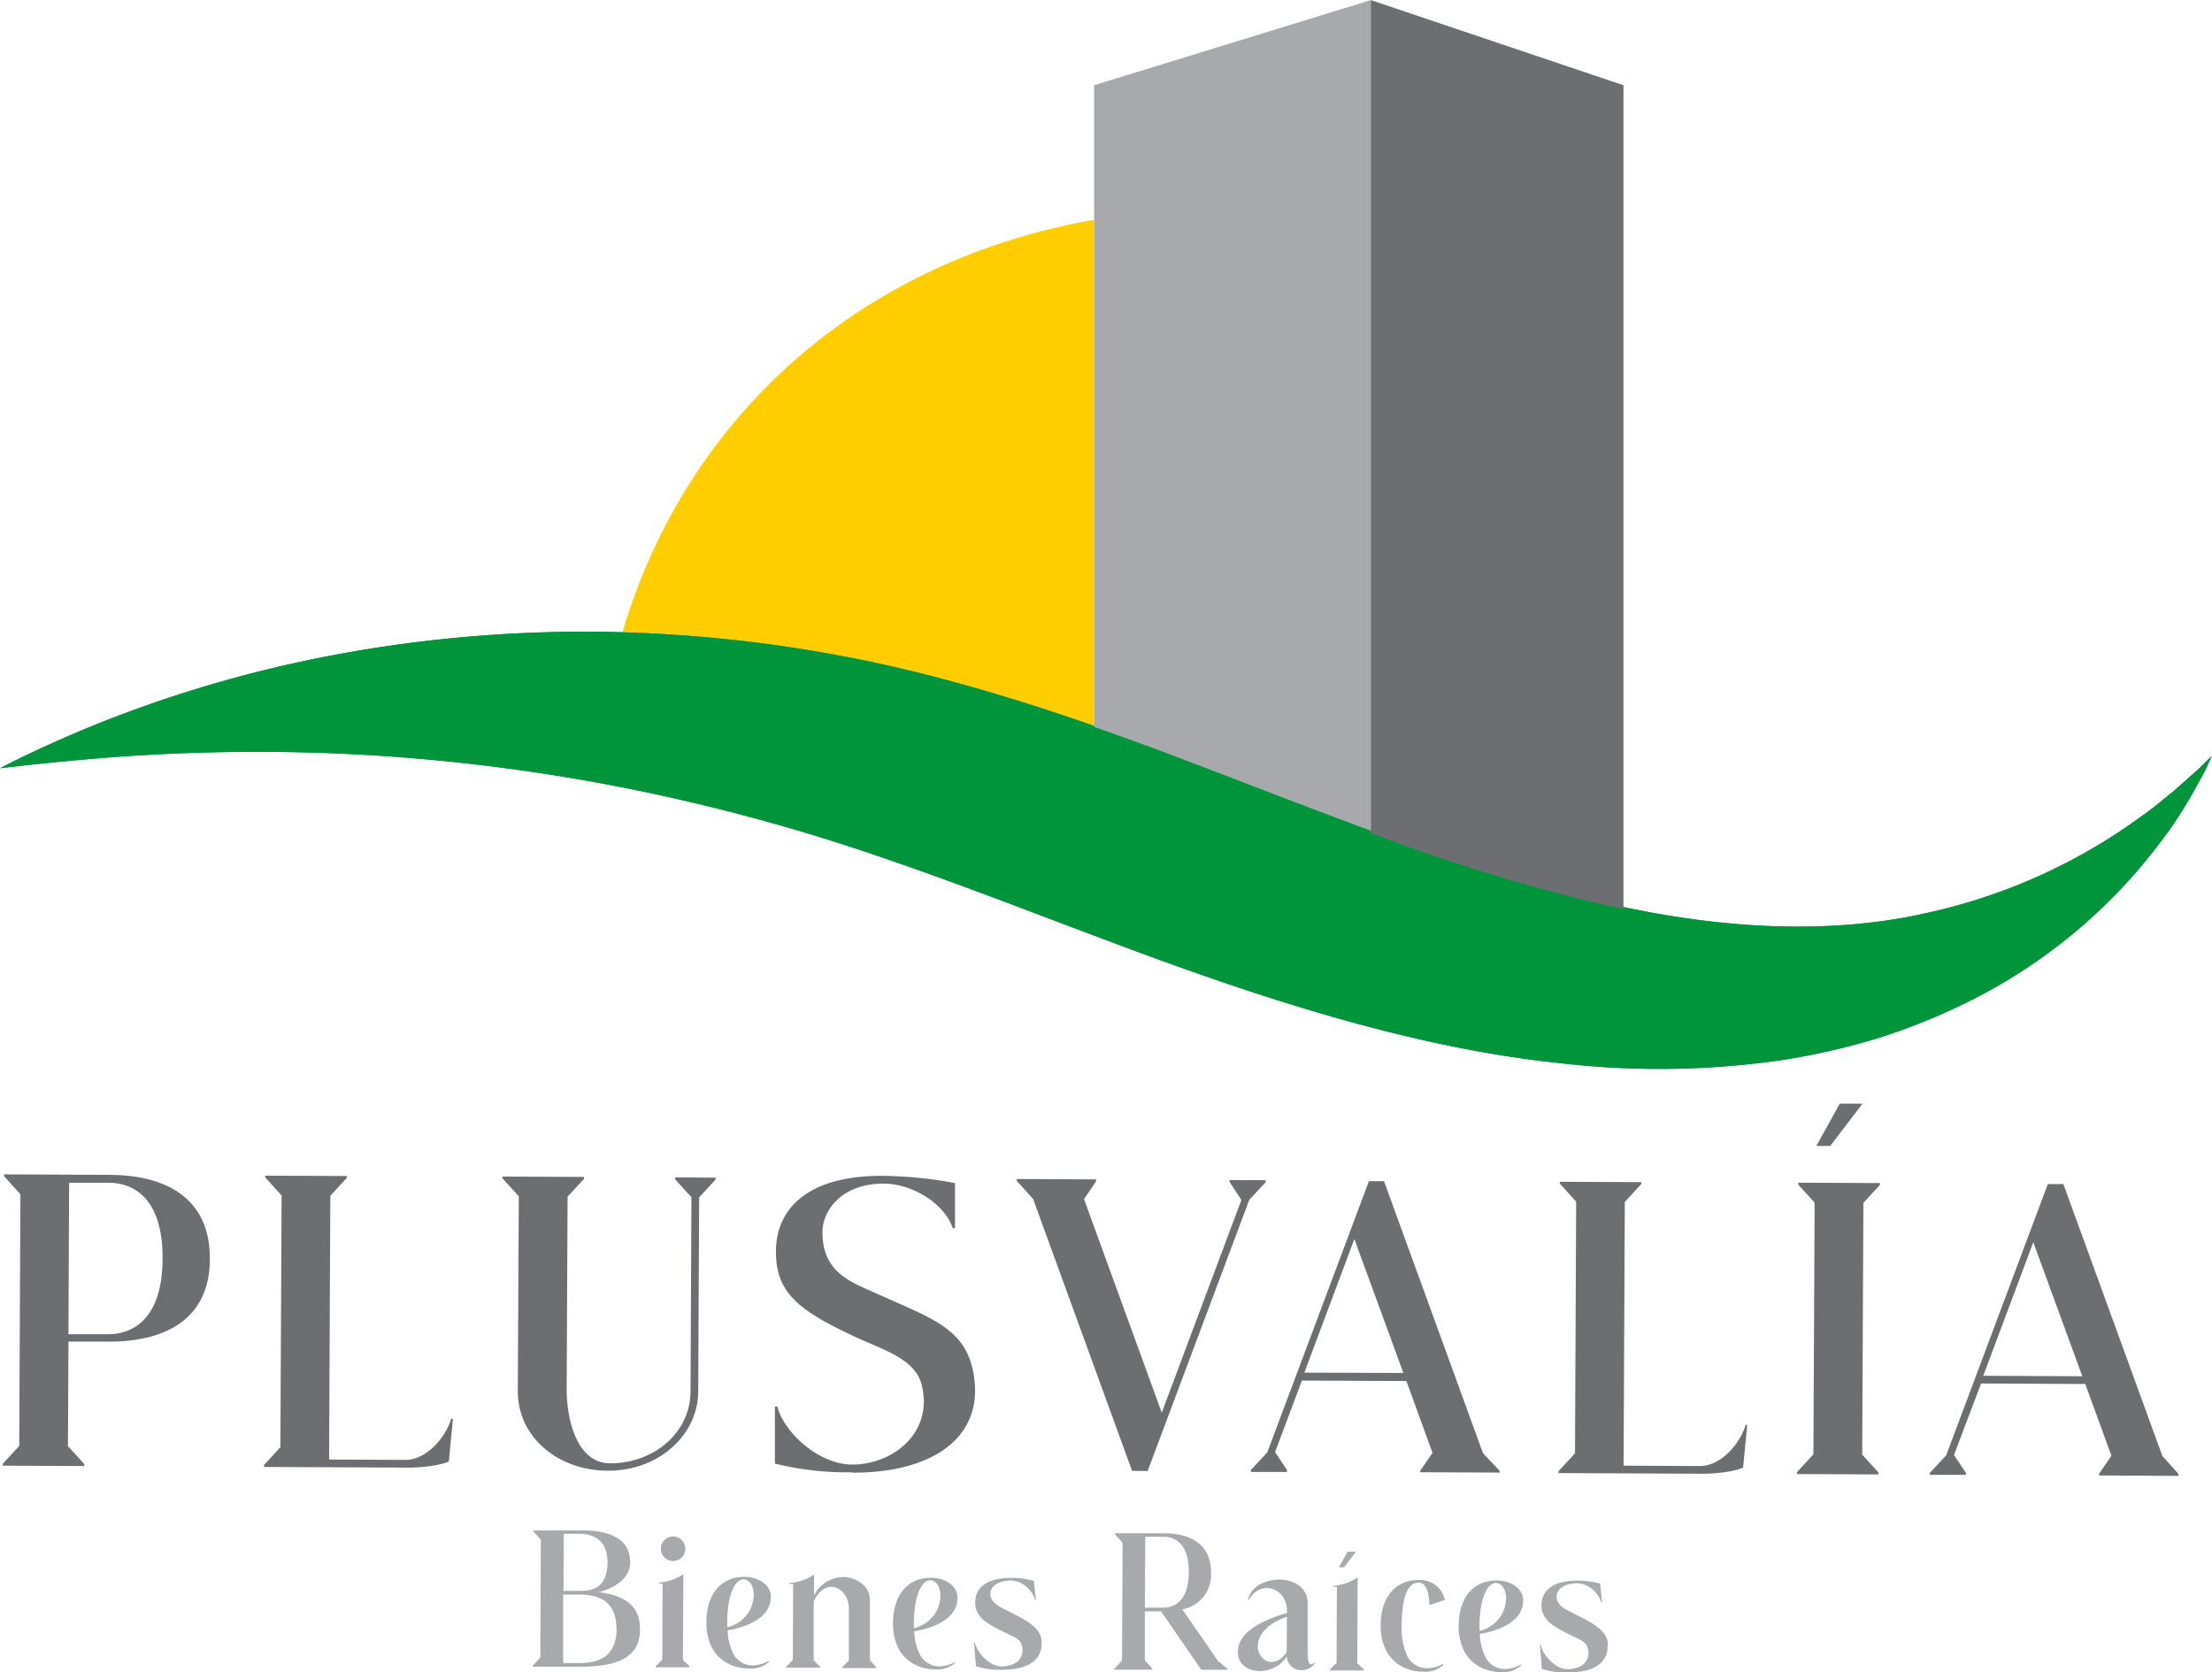 <svg id="Layer_1" data-name="Layer 1" xmlns="http://www.w3.org/2000/svg" viewBox="0 0 360.93 272.93"><defs><style>.cls-1{fill:#6d6e71;}.cls-2{fill:#a7a9ac;}.cls-3{fill:#ffcd00;}.cls-4{fill:#00953b;}</style></defs><path class="cls-1" d="M133.42,324.4c0,10.38-8,13.58-16.55,13.54l-6.53,0L110.26,355l2.66,2.93v.31l-13.3-.06v-.31l2.69-2.91.19-41.08-2.66-2.93v-.31l17.14.08c8.58,0,16.48,3.32,16.43,13.69m-7.71,0c.05-10.16-5-12.39-8.78-12.4l-6.47,0-.11,24.72,6.47,0c3.73,0,8.85-2.16,8.89-12.31" transform="translate(-99.17 -118.99)"/><path class="cls-1" d="M173.08,350.5l-.67,7s-1.83.89-6.17,1h0l-24-.11v-.31l2.68-2.91.2-41.08-2.66-2.93v-.31l13.3.06v.31l-2.69,2.91-.2,43.05,12.49.06c3.32,0,6.5-3.55,7.43-6.72Z" transform="translate(-99.17 -118.99)"/><path class="cls-1" d="M215.93,311.18v.31l-2.68,2.9L213.1,346c0,7.3-6.63,13.08-14.78,13-7.93,0-14.69-5.35-14.66-13l.16-31.78-2.66-2.93V311l13.3.06v.32l-2.68,2.9-.15,31.78h0c.13,5.93,2.22,11.71,7.06,11.74,7.36,0,13.11-5.16,13.15-11.65l.15-31.77-2.66-2.93v-.32Z" transform="translate(-99.17 -118.99)"/><path class="cls-1" d="M238.24,359.26a48.92,48.92,0,0,1-12.63-1.42l0-9.31H226c1.09,4.22,6.73,9.45,12.21,9.47,6.8,0,13.34-5.33,11.33-13.08-1.06-4.07-6.06-5.6-10.09-7.42-10-4.56-13.7-7.52-13.67-14.3,0-6.34,4.42-12.38,17.49-12.32A68.58,68.58,0,0,1,255,312.06l0,7.36h-.38c-1.22-3.84-6.42-7.25-11.25-7.27-6.88,0-10,4.37-10,7.95,0,6.75,4.94,8.19,8.85,10,9.38,4.22,14.79,5.78,15.9,13.68,1.45,10.31-7.53,15.6-19.84,15.54" transform="translate(-99.17 -118.99)"/><polygon class="cls-1" points="206.52 192.6 206.52 192.92 203.84 195.82 187.26 240.06 184.72 240.04 168.57 195.66 165.91 192.72 165.91 192.41 178.85 192.47 178.85 192.79 176.88 195.69 189.56 230.54 202.56 195.82 200.62 192.89 200.62 192.58 206.52 192.6"/><path class="cls-1" d="M343.85,359v.31l-12.94-.06V359l2-2.91-4.26-11.72-17.05-.08-4.38,11.68,1.95,2.93v.31l-5.9,0v-.31l2.69-2.91,16.57-44.23H325l16.15,44.39Zm-15.69-15.95-8-21.86L312,343Z" transform="translate(-99.17 -118.99)"/><path class="cls-1" d="M384.26,351.5l-.67,7s-1.82.89-6.17,1h0l-23.95-.11v-.31l2.69-2.91.19-41.08-2.66-2.93v-.31l13.29.06v.31l-2.69,2.91-.2,43.05,12.5.06c3.31,0,6.49-3.55,7.42-6.72Z" transform="translate(-99.17 -118.99)"/><path class="cls-1" d="M403.22,315.29l-.2,41.08,2.66,2.93v.31l-13.3-.06v-.31l2.68-2.91.2-41.08-2.66-2.93V312l13.3.06v.32ZM397.81,306h-2.27l3.82-6.89,3.71,0Z" transform="translate(-99.17 -118.99)"/><path class="cls-1" d="M454.63,359.53v.32l-12.94-.07v-.31l2-2.91-4.27-11.71-17-.08L418,356.44l1.95,2.93v.31l-5.9,0v-.31l2.69-2.9,16.57-44.24h2.54L452,356.6Zm-15.69-15.94-8-21.87-8.16,21.79Z" transform="translate(-99.17 -118.99)"/><path class="cls-2" d="M203.61,384.87c0,4.65-3.74,6.15-9.88,6.12h0l-7.65,0v-.15l1.25-1.36.09-19.23-1.24-1.37v-.14l8,0c4,0,7.84,1.08,7.82,5.29,0,2.37-2.3,4.06-5.1,4.8,4.24.52,6.71,2.24,6.69,6m-3.83,0c0-4.47-2.76-5.6-6-5.61h-2.7l0,11.17h2.68c3.23,0,6-1.08,6.05-5.55m-8.63-15.53-.05,9.31h2.69c2.06,0,4.48-.5,4.5-4.64s-2.93-4.67-4.61-4.68h-2.53" transform="translate(-99.17 -118.99)"/><path class="cls-2" d="M211.71,390.93v.15l-5.57,0v-.14l1.09-1.1.06-12.41h-.62v-.15a8.56,8.56,0,0,0,4-1.38l-.07,14ZM207,371.74a2,2,0,0,1,4,0,2,2,0,0,1-4,0" transform="translate(-99.17 -118.99)"/><path class="cls-2" d="M224.59,390.06l.09.1a4.34,4.34,0,0,1-3,1.13h-.13c-4.25,0-7.15-2.78-7.12-7.52,0-4.55,2.33-7.46,6.18-7.44,2.55,0,4.35,1.46,4.34,3.25,0,4.1-5.55,5.23-7.05,5.46a8.92,8.92,0,0,0,1.07,4.1,3.58,3.58,0,0,0,3.76,1.56,5.36,5.36,0,0,0,1.84-.65m-6.7-5.5a5.68,5.68,0,0,0,3.73-2.92c1.21-2.68.3-4.75-1-4.89s-2.75,2.09-2.77,7c0,.27,0,.52,0,.77" transform="translate(-99.17 -118.99)"/><path class="cls-2" d="M242.16,391.08v.14l-5.57,0v-.15l1.09-1.09,0-8.53c0-3.22-3.73-5.38-5.74-1.11l0,9.61L233,391v.15l-5.57,0V391l1.1-1.1.06-12.41H228v-.15a8.42,8.42,0,0,0,4-1.38v3.4a5.35,5.35,0,0,1,4.88-3c1.48,0,4.26,1.08,4.24,3.89l0,9.68Z" transform="translate(-99.17 -118.99)"/><path class="cls-2" d="M255,390.21l.08.1a4.37,4.37,0,0,1-3,1.13H252c-4.25,0-7.14-2.77-7.12-7.52,0-4.55,2.33-7.46,6.19-7.44,2.55,0,4.35,1.47,4.34,3.25,0,4.11-5.56,5.24-7.06,5.47a8.87,8.87,0,0,0,1.08,4.09,3.57,3.57,0,0,0,3.76,1.56,5.36,5.36,0,0,0,1.84-.64m-6.7-5.51a5.69,5.69,0,0,0,3.73-2.92c1.2-2.68.29-4.74-1-4.89s-2.75,2.09-2.78,7.05c0,.26,0,.51,0,.76" transform="translate(-99.17 -118.99)"/><path class="cls-2" d="M269.14,387.12c0,2.73-2.05,4.39-6.61,4.37a11.79,11.79,0,0,1-4.12-.59L258.1,387h.13c.37,1.76,2.44,3.93,4.3,3.94,2.3,0,3.62-1.17,3.47-2.9s-1.48-1.88-3.05-2.73c-2.8-1.38-4.67-2.41-4.66-4.82,0-1.53.82-4,5.95-4a14.26,14.26,0,0,1,3.63.49l.32,3.08h-.14a4.39,4.39,0,0,0-3.81-3.14c-2.41,0-3.67,1.11-3.45,2.49s1.93,2,3.14,2.64c3.25,1.59,5.22,2.84,5.21,5" transform="translate(-99.17 -118.99)"/><path class="cls-2" d="M299.45,391.35v.14l-4.26,0-6.57-9.53-2.65,0,0,8,1.24,1.37v.15l-6.22,0v-.15l1.26-1.36.09-19.23-1.25-1.37v-.15l8,0c4,0,7.71,1.56,7.68,6.41a5.7,5.7,0,0,1-4.68,6l5.78,8.37Zm-13.47-10,3,0c1.75,0,4.14-1,4.17-5.77s-2.36-5.79-4.11-5.8h-3Z" transform="translate(-99.17 -118.99)"/><path class="cls-2" d="M313.71,390.41a2.51,2.51,0,0,1-2.32,1.14,2.32,2.32,0,0,1-2.25-2.25,5.16,5.16,0,0,1-4.36,2.39c-2.16,0-4.1-1.27-3.52-4,.64-3,5.29-4.73,7.89-5.45v-.46c0-3.61-4.28-5.14-6.23-1.67h-.13c.58-2.69,3.66-3.44,5.51-3.33,1.69.1,4.25,1.07,4.24,3.88l0,7.64c0,2,.21,2.75,1.12,2Zm-4.56-7.57c-1.73.58-4.23,1.84-4.7,4.3s2.42,4.69,4.67,1.49Z" transform="translate(-99.17 -118.99)"/><path class="cls-2" d="M321.73,391.45v.15l-5.57,0v-.14l1.1-1.1.05-12.41h-.61v-.15a8.56,8.56,0,0,0,4-1.38l-.07,14Zm-3.25-16.69h-.84l1.41-2.54h1.37Z" transform="translate(-99.17 -118.99)"/><path class="cls-2" d="M334.62,390.58l.08.1a4.34,4.34,0,0,1-3,1.13h-.13c-4.25,0-7.14-2.78-7.12-7.52,0-4.55,2.33-7.46,6.19-7.45a4.11,4.11,0,0,1,4.29,3.26l-2.54.83c0-2.17-.62-3.67-1.73-3.67-1.7,0-2.75,2.09-2.78,7a10.53,10.53,0,0,0,1.11,5.36h0a3.69,3.69,0,0,0,3.76,1.56,5.5,5.5,0,0,0,1.85-.65" transform="translate(-99.17 -118.99)"/><path class="cls-2" d="M347.34,390.64l.09.1a4.4,4.4,0,0,1-3,1.14h-.13c-4.25,0-7.15-2.78-7.12-7.52,0-4.55,2.33-7.46,6.18-7.44,2.55,0,4.35,1.46,4.34,3.25,0,4.1-5.56,5.23-7.06,5.46a9,9,0,0,0,1.08,4.1,3.58,3.58,0,0,0,3.76,1.56,5.36,5.36,0,0,0,1.84-.65m-6.7-5.5a5.7,5.7,0,0,0,3.73-2.92c1.21-2.68.3-4.75-1-4.89s-2.75,2.09-2.77,7c0,.27,0,.52,0,.77" transform="translate(-99.17 -118.99)"/><path class="cls-2" d="M361.49,387.56c0,2.73-2.05,4.39-6.62,4.37a12,12,0,0,1-4.11-.59l-.32-3.9h.13c.37,1.76,2.45,3.94,4.31,3.95,2.29,0,3.62-1.17,3.46-2.9s-1.48-1.88-3-2.73c-2.79-1.38-4.66-2.42-4.65-4.82,0-1.54.81-4,5.95-4a14.13,14.13,0,0,1,3.62.49l.32,3.08h-.13a4.43,4.43,0,0,0-3.81-3.14c-2.41,0-3.68,1.12-3.46,2.49s1.93,2,3.15,2.64c3.25,1.59,5.22,2.85,5.21,5" transform="translate(-99.17 -118.99)"/><path class="cls-3" d="M253.19,230c8.2,2.2,16.38,4.82,24.5,7.65V154.87c-37.26,6.5-66.23,31.22-76.94,67.26,5,.16,10.08.47,15.3,1A228.18,228.18,0,0,1,253.19,230" transform="translate(-99.17 -118.99)"/><path class="cls-4" d="M460.1,242.28l-.41.91c-.3.6-.66,1.54-1.3,2.65S457,248.4,456,250.06s-2.18,3.53-3.69,5.52A88.11,88.11,0,0,1,419,283.11a101.08,101.08,0,0,1-13.83,5.43,113.69,113.69,0,0,1-15.78,3.53,139.46,139.46,0,0,1-35.22.47c-24.56-2.49-49.8-10.81-74.3-20.05-12.3-4.61-23.95-9.16-35.15-13a319.38,319.38,0,0,0-32.54-9.52,309.67,309.67,0,0,0-57.64-8,317.37,317.37,0,0,0-40.35.86c-9.64.84-15,1.54-15,1.54s4.76-2.61,13.86-6.43a205.91,205.91,0,0,1,40.31-12,221.22,221.22,0,0,1,63.27-2.75A228.18,228.18,0,0,1,253.75,230c12.58,3.37,25.07,7.71,37.45,12.35,24.72,9.35,46.86,18.52,67.49,23.42,20.55,5.09,39.38,5.78,54.92,2.2a92.71,92.71,0,0,0,35.15-15.89c2-1.37,3.53-2.78,5-3.91l3.52-3.13c1-.84,1.62-1.57,2.1-2l.71-.7" transform="translate(-99.17 -118.99)"/><path class="cls-4" d="M460.1,242.28l-.41.91c-.3.6-.66,1.54-1.3,2.65S457,248.4,456,250.06s-2.18,3.53-3.69,5.52A88.11,88.11,0,0,1,419,283.11a101.08,101.08,0,0,1-13.83,5.43,113.69,113.69,0,0,1-15.78,3.53,139.46,139.46,0,0,1-35.22.47c-24.56-2.49-49.8-10.81-74.3-20.05-12.3-4.61-23.95-9.16-35.15-13a319.38,319.38,0,0,0-32.54-9.52,309.67,309.67,0,0,0-57.64-8,317.37,317.37,0,0,0-40.35.86c-9.64.84-15,1.54-15,1.54s4.76-2.61,13.86-6.43a205.91,205.91,0,0,1,40.31-12,221.22,221.22,0,0,1,63.27-2.75A228.18,228.18,0,0,1,253.75,230c12.58,3.37,25.07,7.71,37.45,12.35,24.72,9.35,46.86,18.52,67.49,23.42,20.55,5.09,39.38,5.78,54.92,2.2a92.71,92.71,0,0,0,35.15-15.89c2-1.37,3.53-2.78,5-3.91l3.52-3.13c1-.84,1.62-1.57,2.1-2l.71-.7" transform="translate(-99.17 -118.99)"/><path class="cls-2" d="M277.69,132.9V237.62q6.49,2.26,12.95,4.7l3.77,1.43c9.87,3.76,19.33,7.46,28.45,10.82V119Z" transform="translate(-99.17 -118.99)"/><path class="cls-1" d="M357.13,265.74c2.34.58,4.65,1.09,6.94,1.56V132.9L322.84,119V254.93a304.9,304.9,0,0,0,34.29,10.81" transform="translate(-99.17 -118.99)"/></svg>